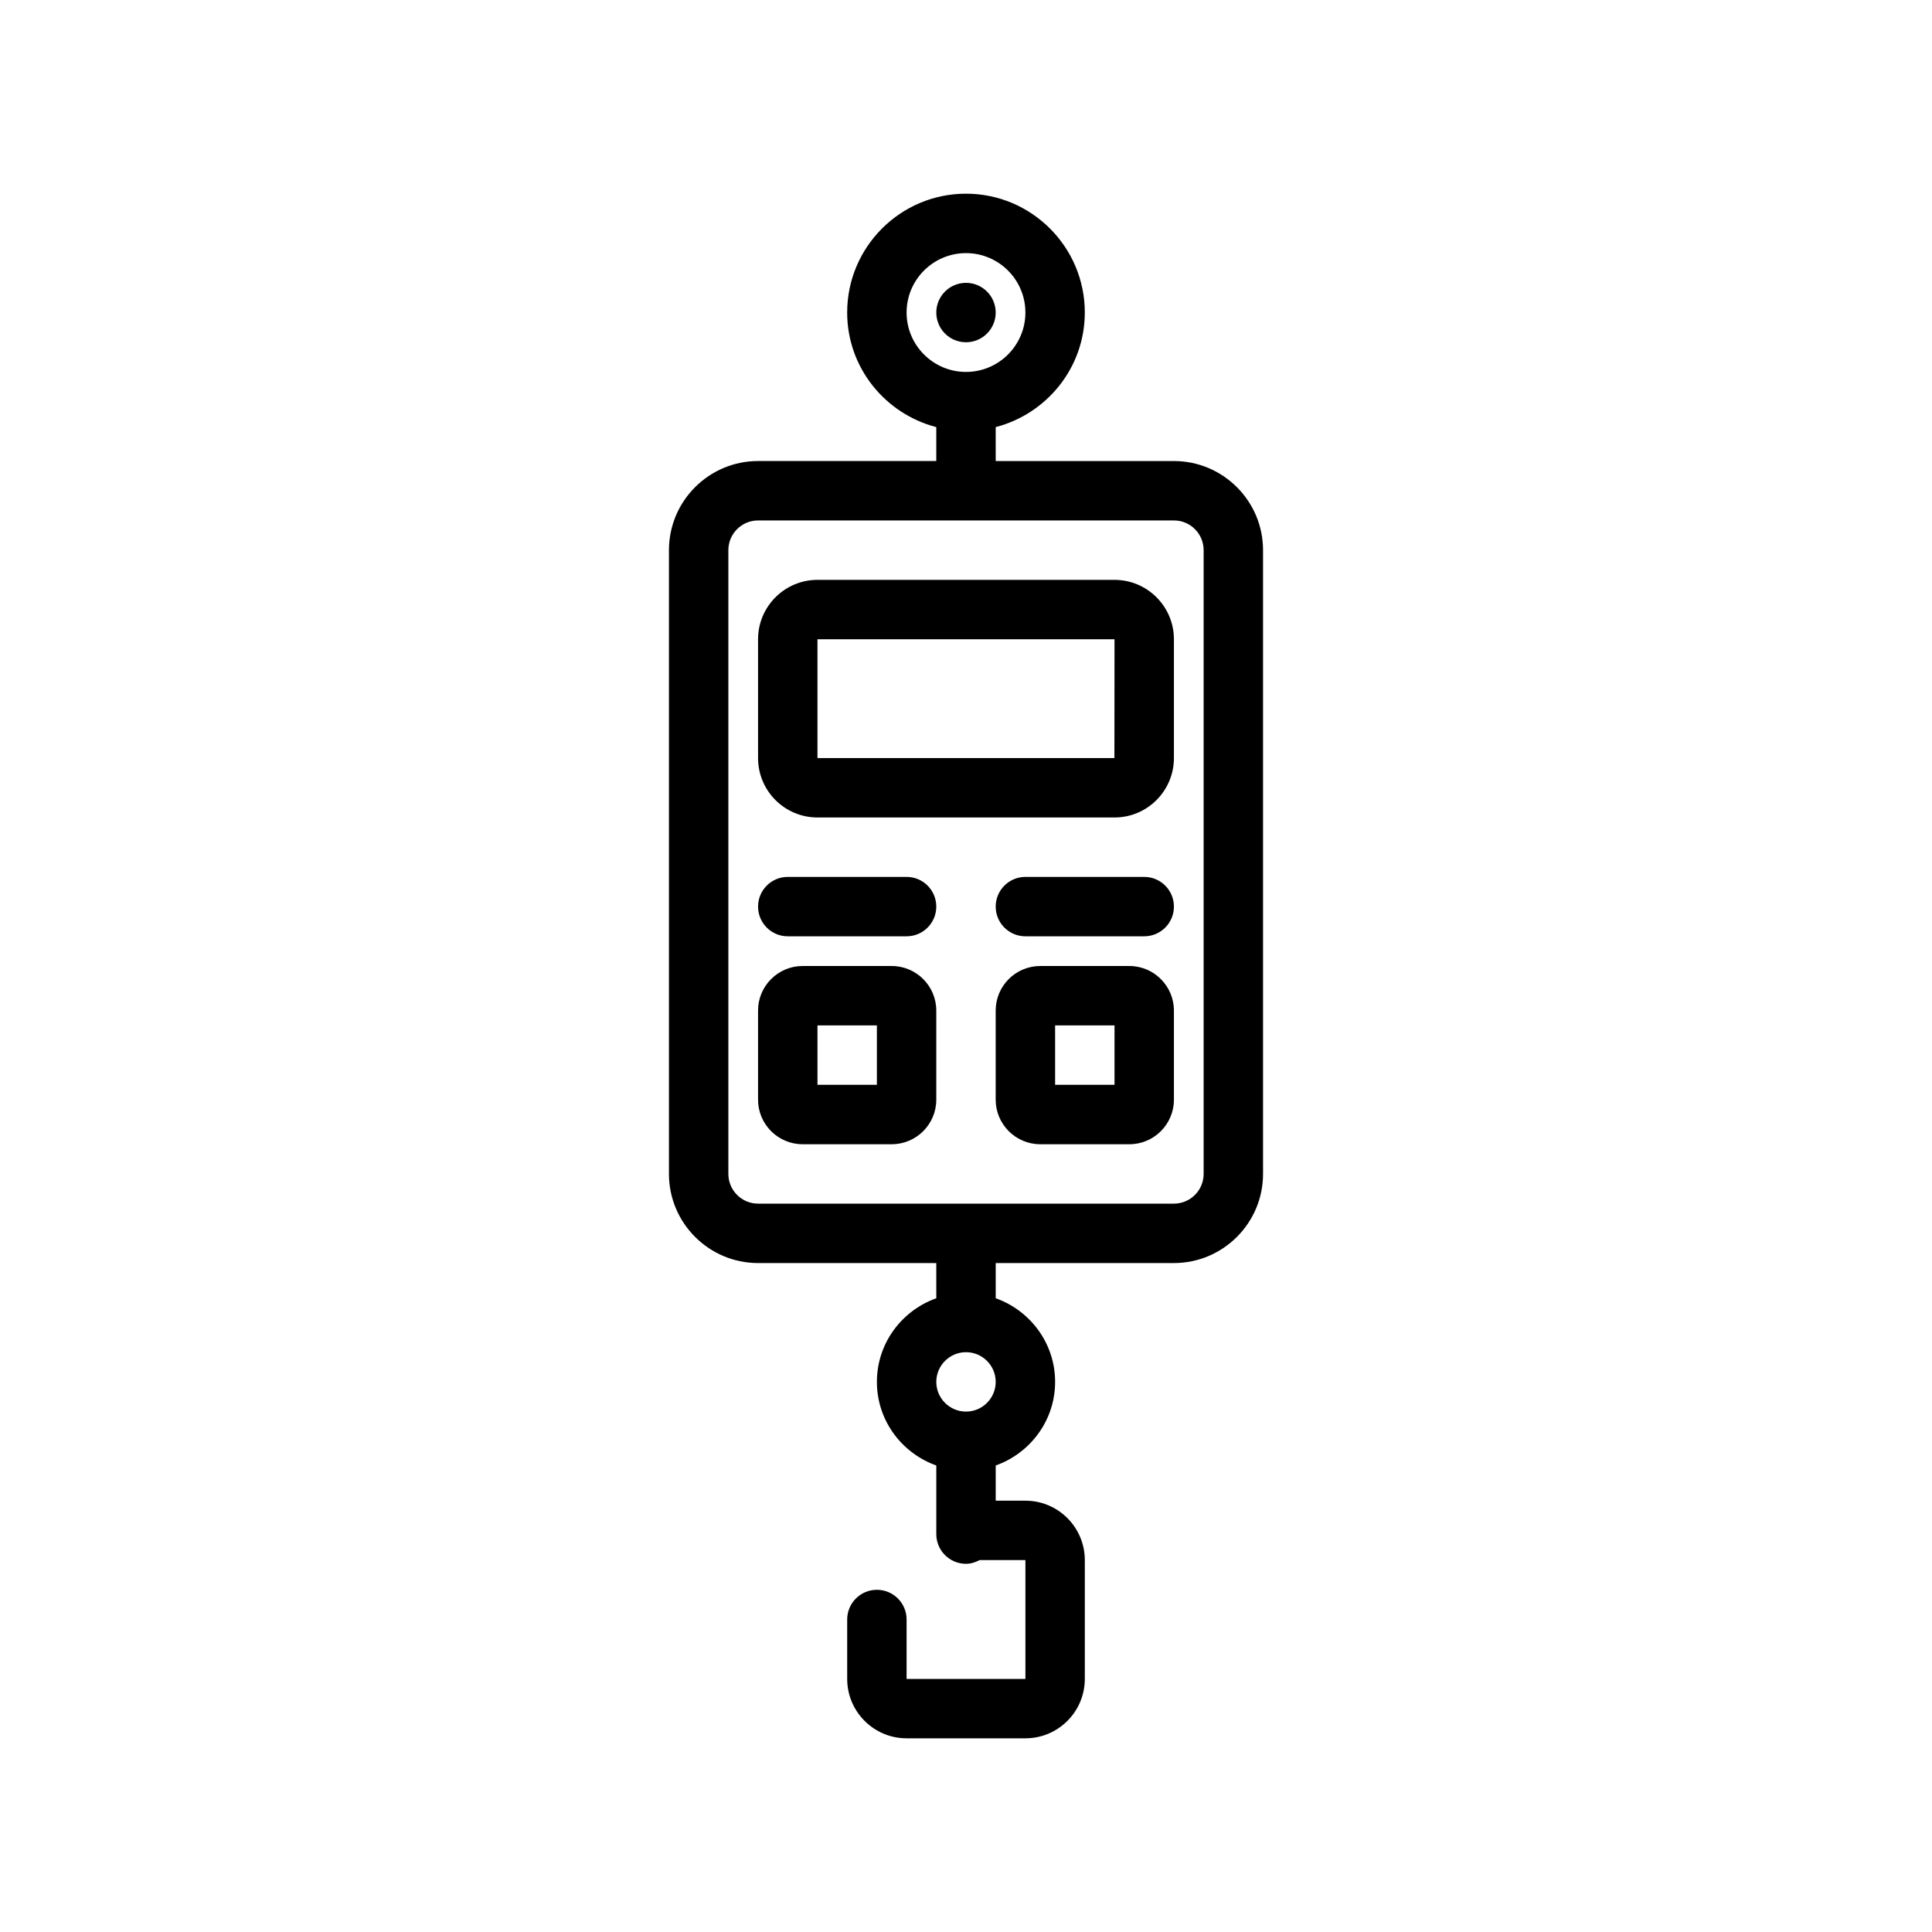 <?xml version="1.0" encoding="UTF-8"?>
<!-- Uploaded to: SVG Repo, www.svgrepo.com, Generator: SVG Repo Mixer Tools -->
<svg fill="#000000" width="800px" height="800px" version="1.1" viewBox="144 144 512 512" xmlns="http://www.w3.org/2000/svg">
 <path d="m400 234.7c-4.344 0-7.871-3.519-7.871-7.871 0-4.352 3.527-7.871 7.871-7.871s7.871 3.519 7.871 7.871c0 4.352-3.527 7.871-7.871 7.871zm78.719 55.094v165.31c0 13.02-10.598 23.617-23.617 23.617h-47.23v9.328c9.148 3.258 15.742 11.918 15.742 22.16 0 10.242-6.598 18.902-15.742 22.16v9.328h7.871c8.684 0 15.742 7.062 15.742 15.742v31.488c0 8.684-7.062 15.742-15.742 15.742h-31.488c-8.684 0-15.742-7.062-15.742-15.742v-15.742c0-4.352 3.527-7.871 7.871-7.871s7.871 3.519 7.871 7.871v15.742h31.488v-31.488h-12.137c-1.094 0.574-2.281 0.984-3.606 0.984-4.344 0-7.871-3.519-7.871-7.871v-18.184c-9.148-3.258-15.742-11.918-15.742-22.16 0-10.242 6.598-18.902 15.742-22.16l-0.004-9.328h-47.23c-13.02 0-23.617-10.598-23.617-23.617v-165.31c0-13.02 10.598-23.617 23.617-23.617h47.23v-8.988c-13.539-3.519-23.617-15.742-23.617-30.371 0-17.367 14.121-31.488 31.488-31.488 17.367 0 31.488 14.121 31.488 31.488 0 14.625-10.078 26.852-23.617 30.371l0.004 8.992h47.23c13.02 0 23.617 10.594 23.617 23.613zm-78.719-47.23c8.684 0 15.742-7.062 15.742-15.742 0-8.684-7.062-15.742-15.742-15.742-8.684 0-15.742 7.062-15.742 15.742-0.004 8.68 7.059 15.742 15.742 15.742zm7.871 267.65c0-4.344-3.535-7.871-7.871-7.871s-7.871 3.527-7.871 7.871 3.535 7.871 7.871 7.871 7.871-3.527 7.871-7.871zm55.105-220.42c0-4.344-3.535-7.871-7.871-7.871h-55.066c-0.016 0-0.023 0.008-0.039 0.008s-0.023-0.008-0.039-0.008h-55.066c-4.336 0-7.871 3.527-7.871 7.871v165.31c0 4.344 3.535 7.871 7.871 7.871h110.21c4.336 0 7.871-3.527 7.871-7.871zm-7.875 23.617v31.488c0 8.684-7.062 15.742-15.742 15.742h-78.723c-8.684 0-15.742-7.062-15.742-15.742v-31.488c0-8.684 7.062-15.742 15.742-15.742h78.719c8.688 0 15.746 7.059 15.746 15.742zm-15.742 0h-78.723v31.488h78.695zm15.742 98.398v23.617c0 6.512-5.297 11.809-11.809 11.809h-23.617c-6.512 0-11.809-5.297-11.809-11.809v-23.617c0-6.512 5.297-11.809 11.809-11.809h23.617c6.512 0.004 11.809 5.301 11.809 11.809zm-15.742 3.938h-15.742v15.742h15.742zm-47.234-3.938v23.617c0 6.512-5.297 11.809-11.809 11.809h-23.617c-6.512 0-11.809-5.297-11.809-11.809v-23.617c0-6.512 5.297-11.809 11.809-11.809h23.617c6.512 0.004 11.809 5.301 11.809 11.809zm-15.742 3.938h-15.742v15.742h15.742zm7.871-39.359h-31.488c-4.344 0-7.871 3.519-7.871 7.871 0 4.352 3.527 7.871 7.871 7.871h31.488c4.344 0 7.871-3.519 7.871-7.871 0-4.352-3.523-7.871-7.871-7.871zm62.977 0h-31.488c-4.344 0-7.871 3.519-7.871 7.871 0 4.352 3.527 7.871 7.871 7.871h31.488c4.344 0 7.871-3.519 7.871-7.871 0-4.352-3.527-7.871-7.871-7.871z"/>
</svg>